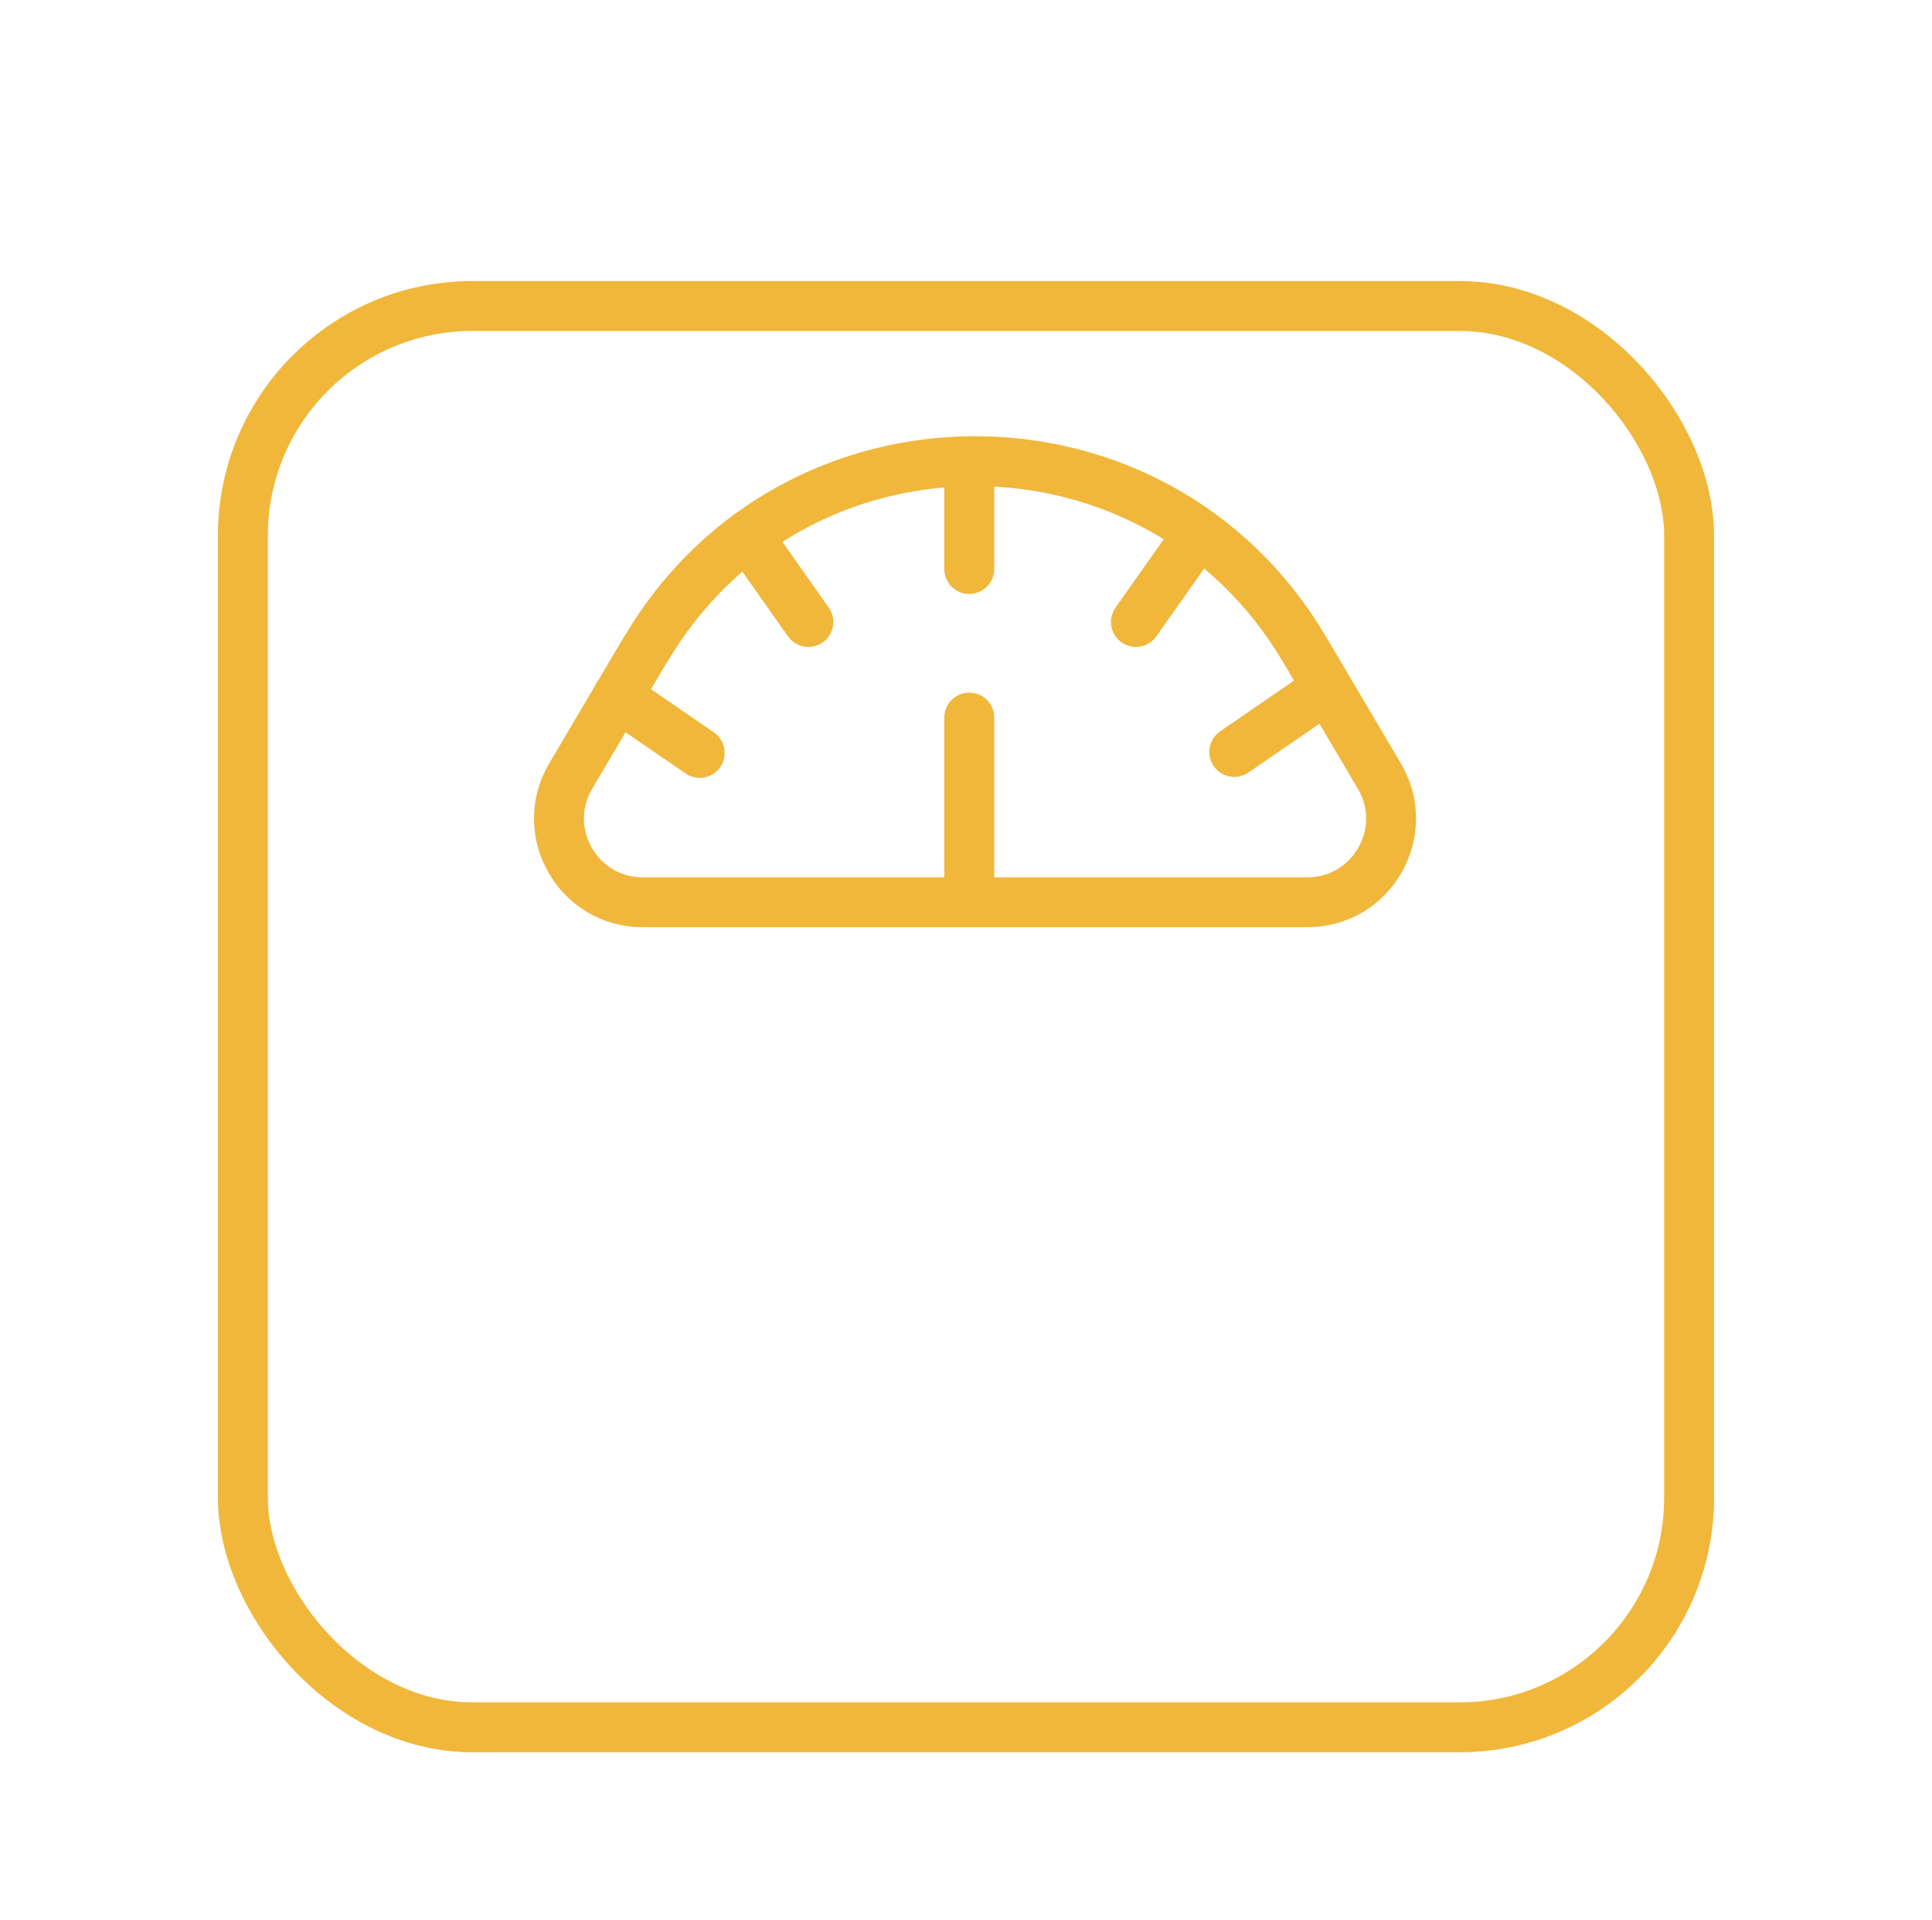 <svg xmlns="http://www.w3.org/2000/svg" id="Layer_61" data-name="Layer 61" viewBox="0 0 100.62 100"><defs><style>      .cls-1 {        fill: none;        stroke: #f1b73b;        stroke-linecap: round;        stroke-linejoin: round;        stroke-width: 2.6px;      }    </style></defs><rect class="cls-1" x="12.65" y="15.94" width="75.32" height="74.04" rx="11.96" ry="11.96"></rect><path class="cls-1" d="M33.63,33.81l-3.91,6.62c-1.71,2.9.38,6.57,3.75,6.57h34.62c3.37,0,5.46-3.67,3.75-6.57l-3.91-6.62c-7.71-13.05-26.58-13.05-34.29,0Z"></path><path class="cls-1" d="M50.48,37.38v9.19"></path><path class="cls-1" d="M50.48,24.38v5.26"></path><path class="cls-1" d="M39.16,28.23c.98,1.39,1.96,2.78,2.94,4.17"></path><path class="cls-1" d="M62.1,28.23c-.98,1.39-1.96,2.78-2.94,4.17"></path><path class="cls-1" d="M32.16,36.28c1.43.98,2.85,1.96,4.28,2.94"></path><path class="cls-1" d="M68.56,36.23c-1.43.98-2.85,1.96-4.28,2.94"></path></svg>
